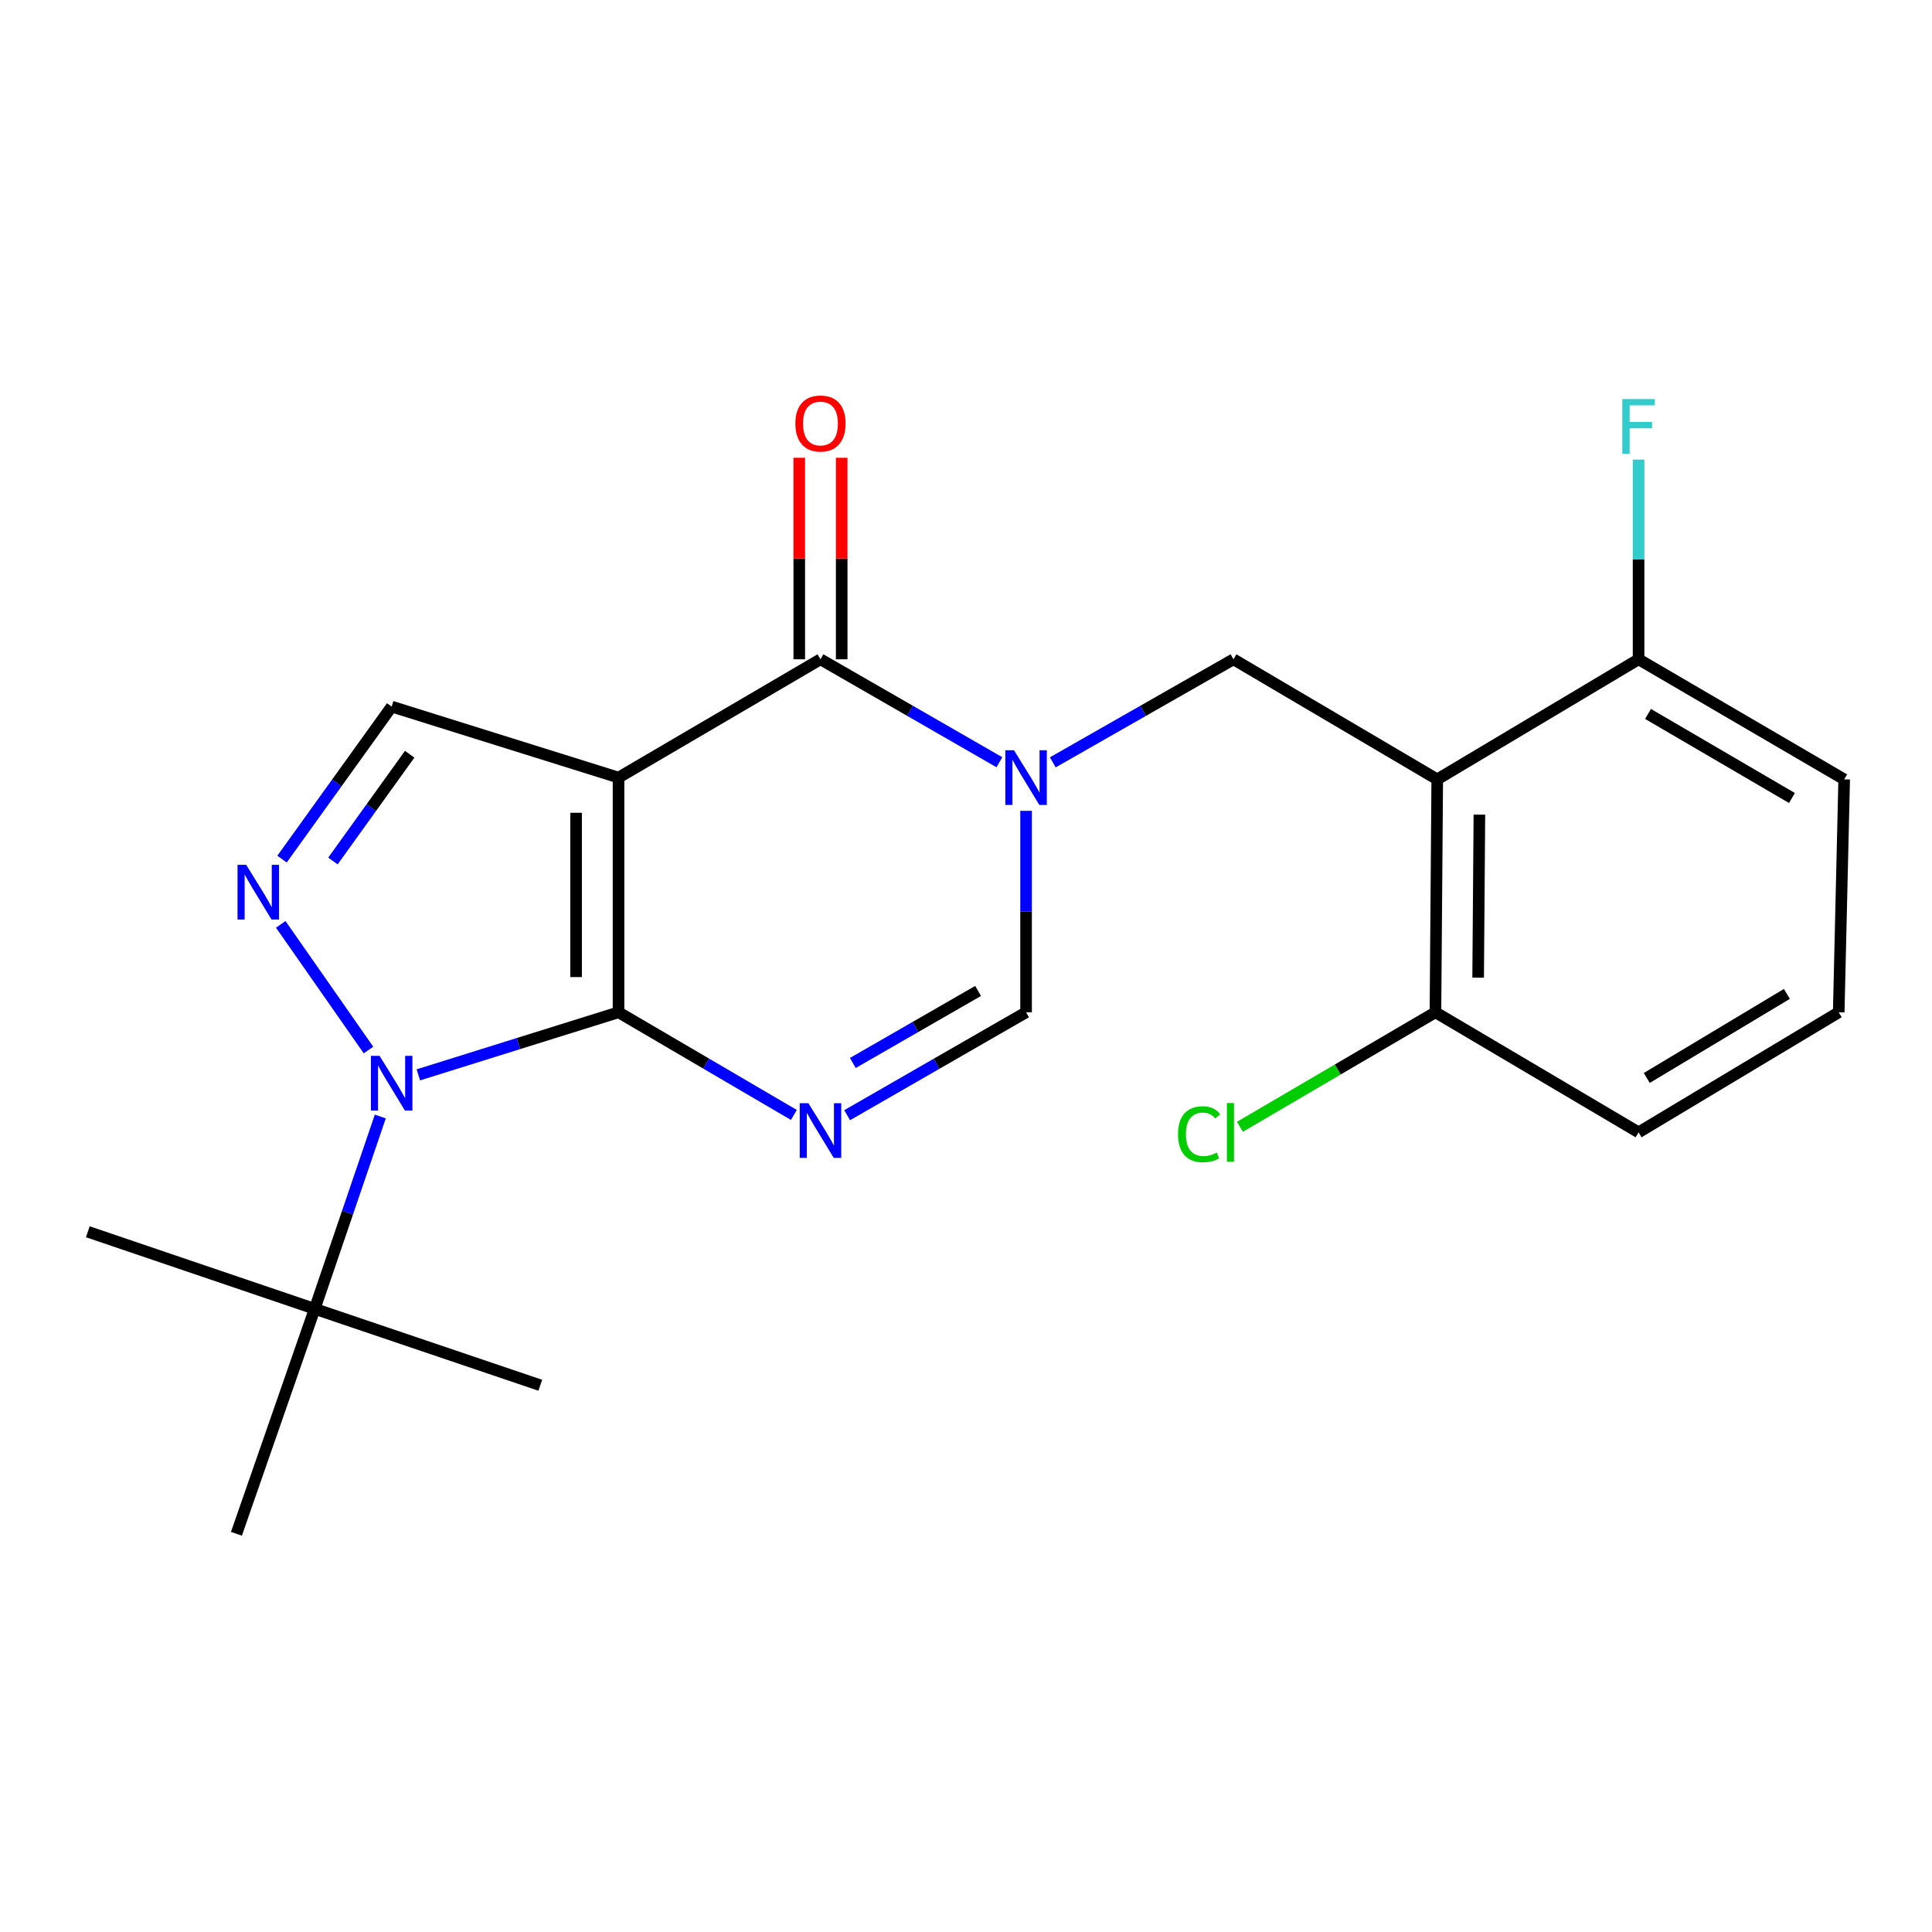 <?xml version='1.0' encoding='iso-8859-1'?>
<svg version='1.1' baseProfile='full'
              xmlns='http://www.w3.org/2000/svg'
                      xmlns:rdkit='http://www.rdkit.org/xml'
                      xmlns:xlink='http://www.w3.org/1999/xlink'
                  xml:space='preserve'
width='1000px' height='1000px' viewBox='0 0 1000 1000'>
<!-- END OF HEADER -->
<rect style='opacity:1.0;fill:#FFFFFF;stroke:none' width='1000' height='1000' x='0' y='0'> </rect>
<path class='bond-0' d='M 320.148,523.955 L 320.148,402.48' style='fill:none;fill-rule:evenodd;stroke:#000000;stroke-width:6px;stroke-linecap:butt;stroke-linejoin:miter;stroke-opacity:1' />
<path class='bond-0' d='M 298.189,505.734 L 298.189,420.701' style='fill:none;fill-rule:evenodd;stroke:#000000;stroke-width:6px;stroke-linecap:butt;stroke-linejoin:miter;stroke-opacity:1' />
<path class='bond-1' d='M 320.148,523.955 L 268.344,540.15' style='fill:none;fill-rule:evenodd;stroke:#000000;stroke-width:6px;stroke-linecap:butt;stroke-linejoin:miter;stroke-opacity:1' />
<path class='bond-1' d='M 268.344,540.15 L 216.54,556.346' style='fill:none;fill-rule:evenodd;stroke:#0000FF;stroke-width:6px;stroke-linecap:butt;stroke-linejoin:miter;stroke-opacity:1' />
<path class='bond-2' d='M 320.148,523.955 L 365.529,550.528' style='fill:none;fill-rule:evenodd;stroke:#000000;stroke-width:6px;stroke-linecap:butt;stroke-linejoin:miter;stroke-opacity:1' />
<path class='bond-2' d='M 365.529,550.528 L 410.909,577.1' style='fill:none;fill-rule:evenodd;stroke:#0000FF;stroke-width:6px;stroke-linecap:butt;stroke-linejoin:miter;stroke-opacity:1' />
<path class='bond-4' d='M 320.148,402.48 L 424.678,341.249' style='fill:none;fill-rule:evenodd;stroke:#000000;stroke-width:6px;stroke-linecap:butt;stroke-linejoin:miter;stroke-opacity:1' />
<path class='bond-8' d='M 320.148,402.48 L 202.724,365.734' style='fill:none;fill-rule:evenodd;stroke:#000000;stroke-width:6px;stroke-linecap:butt;stroke-linejoin:miter;stroke-opacity:1' />
<path class='bond-5' d='M 190.731,543.49 L 145.312,478.447' style='fill:none;fill-rule:evenodd;stroke:#0000FF;stroke-width:6px;stroke-linecap:butt;stroke-linejoin:miter;stroke-opacity:1' />
<path class='bond-10' d='M 196.842,577.91 L 179.867,627.682' style='fill:none;fill-rule:evenodd;stroke:#0000FF;stroke-width:6px;stroke-linecap:butt;stroke-linejoin:miter;stroke-opacity:1' />
<path class='bond-10' d='M 179.867,627.682 L 162.891,677.455' style='fill:none;fill-rule:evenodd;stroke:#000000;stroke-width:6px;stroke-linecap:butt;stroke-linejoin:miter;stroke-opacity:1' />
<path class='bond-7' d='M 438.487,577.22 L 484.792,550.587' style='fill:none;fill-rule:evenodd;stroke:#0000FF;stroke-width:6px;stroke-linecap:butt;stroke-linejoin:miter;stroke-opacity:1' />
<path class='bond-7' d='M 484.792,550.587 L 531.098,523.955' style='fill:none;fill-rule:evenodd;stroke:#000000;stroke-width:6px;stroke-linecap:butt;stroke-linejoin:miter;stroke-opacity:1' />
<path class='bond-7' d='M 441.43,550.194 L 473.844,531.551' style='fill:none;fill-rule:evenodd;stroke:#0000FF;stroke-width:6px;stroke-linecap:butt;stroke-linejoin:miter;stroke-opacity:1' />
<path class='bond-7' d='M 473.844,531.551 L 506.258,512.909' style='fill:none;fill-rule:evenodd;stroke:#000000;stroke-width:6px;stroke-linecap:butt;stroke-linejoin:miter;stroke-opacity:1' />
<path class='bond-3' d='M 531.098,419.677 L 531.098,471.816' style='fill:none;fill-rule:evenodd;stroke:#0000FF;stroke-width:6px;stroke-linecap:butt;stroke-linejoin:miter;stroke-opacity:1' />
<path class='bond-3' d='M 531.098,471.816 L 531.098,523.955' style='fill:none;fill-rule:evenodd;stroke:#000000;stroke-width:6px;stroke-linecap:butt;stroke-linejoin:miter;stroke-opacity:1' />
<path class='bond-9' d='M 544.927,394.592 L 591.686,367.92' style='fill:none;fill-rule:evenodd;stroke:#0000FF;stroke-width:6px;stroke-linecap:butt;stroke-linejoin:miter;stroke-opacity:1' />
<path class='bond-9' d='M 591.686,367.92 L 638.445,341.249' style='fill:none;fill-rule:evenodd;stroke:#000000;stroke-width:6px;stroke-linecap:butt;stroke-linejoin:miter;stroke-opacity:1' />
<path class='bond-23' d='M 517.288,394.535 L 470.983,367.892' style='fill:none;fill-rule:evenodd;stroke:#0000FF;stroke-width:6px;stroke-linecap:butt;stroke-linejoin:miter;stroke-opacity:1' />
<path class='bond-23' d='M 470.983,367.892 L 424.678,341.249' style='fill:none;fill-rule:evenodd;stroke:#000000;stroke-width:6px;stroke-linecap:butt;stroke-linejoin:miter;stroke-opacity:1' />
<path class='bond-13' d='M 435.658,341.249 L 435.658,289.094' style='fill:none;fill-rule:evenodd;stroke:#000000;stroke-width:6px;stroke-linecap:butt;stroke-linejoin:miter;stroke-opacity:1' />
<path class='bond-13' d='M 435.658,289.094 L 435.658,236.94' style='fill:none;fill-rule:evenodd;stroke:#FF0000;stroke-width:6px;stroke-linecap:butt;stroke-linejoin:miter;stroke-opacity:1' />
<path class='bond-13' d='M 413.698,341.249 L 413.698,289.094' style='fill:none;fill-rule:evenodd;stroke:#000000;stroke-width:6px;stroke-linecap:butt;stroke-linejoin:miter;stroke-opacity:1' />
<path class='bond-13' d='M 413.698,289.094 L 413.698,236.94' style='fill:none;fill-rule:evenodd;stroke:#FF0000;stroke-width:6px;stroke-linecap:butt;stroke-linejoin:miter;stroke-opacity:1' />
<path class='bond-22' d='M 145.987,444.679 L 174.355,405.206' style='fill:none;fill-rule:evenodd;stroke:#0000FF;stroke-width:6px;stroke-linecap:butt;stroke-linejoin:miter;stroke-opacity:1' />
<path class='bond-22' d='M 174.355,405.206 L 202.724,365.734' style='fill:none;fill-rule:evenodd;stroke:#000000;stroke-width:6px;stroke-linecap:butt;stroke-linejoin:miter;stroke-opacity:1' />
<path class='bond-22' d='M 172.33,445.653 L 192.188,418.022' style='fill:none;fill-rule:evenodd;stroke:#0000FF;stroke-width:6px;stroke-linecap:butt;stroke-linejoin:miter;stroke-opacity:1' />
<path class='bond-22' d='M 192.188,418.022 L 212.046,390.392' style='fill:none;fill-rule:evenodd;stroke:#000000;stroke-width:6px;stroke-linecap:butt;stroke-linejoin:miter;stroke-opacity:1' />
<path class='bond-6' d='M 743.913,403.407 L 638.445,341.249' style='fill:none;fill-rule:evenodd;stroke:#000000;stroke-width:6px;stroke-linecap:butt;stroke-linejoin:miter;stroke-opacity:1' />
<path class='bond-11' d='M 743.913,403.407 L 742.986,523.955' style='fill:none;fill-rule:evenodd;stroke:#000000;stroke-width:6px;stroke-linecap:butt;stroke-linejoin:miter;stroke-opacity:1' />
<path class='bond-11' d='M 765.734,421.658 L 765.085,506.042' style='fill:none;fill-rule:evenodd;stroke:#000000;stroke-width:6px;stroke-linecap:butt;stroke-linejoin:miter;stroke-opacity:1' />
<path class='bond-12' d='M 743.913,403.407 L 848.125,341.249' style='fill:none;fill-rule:evenodd;stroke:#000000;stroke-width:6px;stroke-linecap:butt;stroke-linejoin:miter;stroke-opacity:1' />
<path class='bond-17' d='M 162.891,677.455 L 279.657,717.007' style='fill:none;fill-rule:evenodd;stroke:#000000;stroke-width:6px;stroke-linecap:butt;stroke-linejoin:miter;stroke-opacity:1' />
<path class='bond-18' d='M 162.891,677.455 L 45.455,637.561' style='fill:none;fill-rule:evenodd;stroke:#000000;stroke-width:6px;stroke-linecap:butt;stroke-linejoin:miter;stroke-opacity:1' />
<path class='bond-19' d='M 162.891,677.455 L 122.375,793.891' style='fill:none;fill-rule:evenodd;stroke:#000000;stroke-width:6px;stroke-linecap:butt;stroke-linejoin:miter;stroke-opacity:1' />
<path class='bond-15' d='M 742.986,523.955 L 692.386,553.589' style='fill:none;fill-rule:evenodd;stroke:#000000;stroke-width:6px;stroke-linecap:butt;stroke-linejoin:miter;stroke-opacity:1' />
<path class='bond-15' d='M 692.386,553.589 L 641.786,583.223' style='fill:none;fill-rule:evenodd;stroke:#00CC00;stroke-width:6px;stroke-linecap:butt;stroke-linejoin:miter;stroke-opacity:1' />
<path class='bond-21' d='M 742.986,523.955 L 848.125,586.102' style='fill:none;fill-rule:evenodd;stroke:#000000;stroke-width:6px;stroke-linecap:butt;stroke-linejoin:miter;stroke-opacity:1' />
<path class='bond-14' d='M 848.125,341.249 L 848.125,289.568' style='fill:none;fill-rule:evenodd;stroke:#000000;stroke-width:6px;stroke-linecap:butt;stroke-linejoin:miter;stroke-opacity:1' />
<path class='bond-14' d='M 848.125,289.568 L 848.125,237.887' style='fill:none;fill-rule:evenodd;stroke:#33CCCC;stroke-width:6px;stroke-linecap:butt;stroke-linejoin:miter;stroke-opacity:1' />
<path class='bond-20' d='M 848.125,341.249 L 954.545,403.407' style='fill:none;fill-rule:evenodd;stroke:#000000;stroke-width:6px;stroke-linecap:butt;stroke-linejoin:miter;stroke-opacity:1' />
<path class='bond-20' d='M 853.013,369.535 L 927.507,413.046' style='fill:none;fill-rule:evenodd;stroke:#000000;stroke-width:6px;stroke-linecap:butt;stroke-linejoin:miter;stroke-opacity:1' />
<path class='bond-16' d='M 951.715,523.955 L 954.545,403.407' style='fill:none;fill-rule:evenodd;stroke:#000000;stroke-width:6px;stroke-linecap:butt;stroke-linejoin:miter;stroke-opacity:1' />
<path class='bond-24' d='M 951.715,523.955 L 848.125,586.102' style='fill:none;fill-rule:evenodd;stroke:#000000;stroke-width:6px;stroke-linecap:butt;stroke-linejoin:miter;stroke-opacity:1' />
<path class='bond-24' d='M 924.879,514.446 L 852.367,557.948' style='fill:none;fill-rule:evenodd;stroke:#000000;stroke-width:6px;stroke-linecap:butt;stroke-linejoin:miter;stroke-opacity:1' />
<path  class='atom-2' d='M 196.464 546.505
L 205.744 561.505
Q 206.664 562.985, 208.144 565.665
Q 209.624 568.345, 209.704 568.505
L 209.704 546.505
L 213.464 546.505
L 213.464 574.825
L 209.584 574.825
L 199.624 558.425
Q 198.464 556.505, 197.224 554.305
Q 196.024 552.105, 195.664 551.425
L 195.664 574.825
L 191.984 574.825
L 191.984 546.505
L 196.464 546.505
' fill='#0000FF'/>
<path  class='atom-3' d='M 418.418 571.002
L 427.698 586.002
Q 428.618 587.482, 430.098 590.162
Q 431.578 592.842, 431.658 593.002
L 431.658 571.002
L 435.418 571.002
L 435.418 599.322
L 431.538 599.322
L 421.578 582.922
Q 420.418 581.002, 419.178 578.802
Q 417.978 576.602, 417.618 575.922
L 417.618 599.322
L 413.938 599.322
L 413.938 571.002
L 418.418 571.002
' fill='#0000FF'/>
<path  class='atom-4' d='M 524.838 388.32
L 534.118 403.32
Q 535.038 404.8, 536.518 407.48
Q 537.998 410.16, 538.078 410.32
L 538.078 388.32
L 541.838 388.32
L 541.838 416.64
L 537.958 416.64
L 527.998 400.24
Q 526.838 398.32, 525.598 396.12
Q 524.398 393.92, 524.038 393.24
L 524.038 416.64
L 520.358 416.64
L 520.358 388.32
L 524.838 388.32
' fill='#0000FF'/>
<path  class='atom-6' d='M 127.425 447.636
L 136.705 462.636
Q 137.625 464.116, 139.105 466.796
Q 140.585 469.476, 140.665 469.636
L 140.665 447.636
L 144.425 447.636
L 144.425 475.956
L 140.545 475.956
L 130.585 459.556
Q 129.425 457.636, 128.185 455.436
Q 126.985 453.236, 126.625 452.556
L 126.625 475.956
L 122.945 475.956
L 122.945 447.636
L 127.425 447.636
' fill='#0000FF'/>
<path  class='atom-14' d='M 411.678 219.207
Q 411.678 212.407, 415.038 208.607
Q 418.398 204.807, 424.678 204.807
Q 430.958 204.807, 434.318 208.607
Q 437.678 212.407, 437.678 219.207
Q 437.678 226.087, 434.278 230.007
Q 430.878 233.887, 424.678 233.887
Q 418.438 233.887, 415.038 230.007
Q 411.678 226.127, 411.678 219.207
M 424.678 230.687
Q 428.998 230.687, 431.318 227.807
Q 433.678 224.887, 433.678 219.207
Q 433.678 213.647, 431.318 210.847
Q 428.998 208.007, 424.678 208.007
Q 420.358 208.007, 417.998 210.807
Q 415.678 213.607, 415.678 219.207
Q 415.678 224.927, 417.998 227.807
Q 420.358 230.687, 424.678 230.687
' fill='#FF0000'/>
<path  class='atom-15' d='M 839.705 206.553
L 856.545 206.553
L 856.545 209.793
L 843.505 209.793
L 843.505 218.393
L 855.105 218.393
L 855.105 221.673
L 843.505 221.673
L 843.505 234.873
L 839.705 234.873
L 839.705 206.553
' fill='#33CCCC'/>
<path  class='atom-16' d='M 609.751 587.082
Q 609.751 580.042, 613.031 576.362
Q 616.351 572.642, 622.631 572.642
Q 628.471 572.642, 631.591 576.762
L 628.951 578.922
Q 626.671 575.922, 622.631 575.922
Q 618.351 575.922, 616.071 578.802
Q 613.831 581.642, 613.831 587.082
Q 613.831 592.682, 616.151 595.562
Q 618.511 598.442, 623.071 598.442
Q 626.191 598.442, 629.831 596.562
L 630.951 599.562
Q 629.471 600.522, 627.231 601.082
Q 624.991 601.642, 622.511 601.642
Q 616.351 601.642, 613.031 597.882
Q 609.751 594.122, 609.751 587.082
' fill='#00CC00'/>
<path  class='atom-16' d='M 635.031 570.922
L 638.711 570.922
L 638.711 601.282
L 635.031 601.282
L 635.031 570.922
' fill='#00CC00'/>
</svg>
